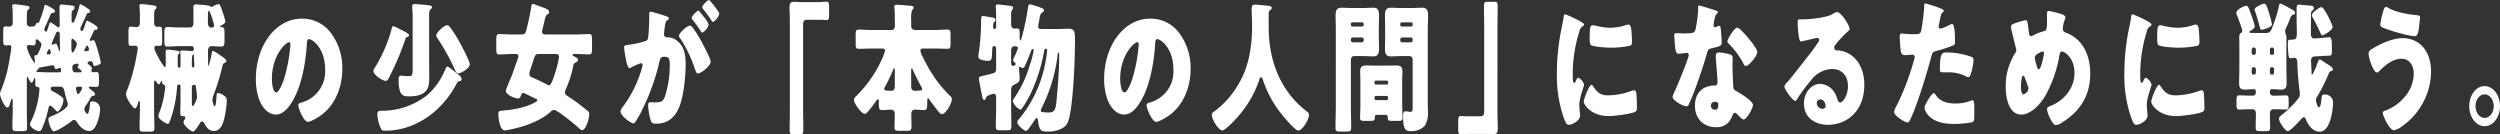 <svg xmlns="http://www.w3.org/2000/svg" width="768" height="41.268" viewBox="0 0 768 41.268"><rect x="0" y="0" width="768" height="41.268" fill="#333333" stroke="none"/><g transform="translate(-300 -3019.748)"><path d="M26.756,6.332a13.573,13.573,0,0,1,2.916,1.726.646.646,0,0,1,.3.517c0,.345-.166.56-.431.56h-.1c-.4,0-.53.172-.663.514-.2.477-.928,1.985-1.093,2.286a.843.843,0,0,0-.1.388c0,.172.066.258.166.258.232,0,.6-.258.895-.258.431,0,.729.861,1.458,3.4a30.938,30.938,0,0,1,.861,3.492c0,.643-1.491,1.034-1.889,1.034-.364,0-.4-.3-.5-.732-.1-.348-.364-.732-.663-.732a6.109,6.109,0,0,0-.63.129c-.2.043-.364.086-.364.384a.8.8,0,0,0,.331.52c.166.129.994.775.994,1.077a.937.937,0,0,1-.1.471.7.7,0,0,0-.1.3.535.535,0,0,0,.431.517c.4,0,.8-.043,1.193-.043.663,0,.729.517.729,1.465v1.551c0,1.163-.066,1.551-.828,1.551-.663,0-1.292-.086-1.955-.086-.1,0-.331.043-.331.215,0,.258.994.991,1.226,1.163s.7.517.7.948-.53.474-.63.517c-.53.086-.63.345-.928.9a16.025,16.025,0,0,1-1.193,1.938,1.992,1.992,0,0,0-.527,1.292c0,.56.593,1.378.891,1.378.6,0,.762-2.541.828-3.144.033-.431.066-.689.663-.689a2.339,2.339,0,0,1,2.452,2.24,14.039,14.039,0,0,1-1.127,4.867c-.53,1.163-1.127,1.981-2.22,1.981-1.554,0-2.946-1.292-3.873-2.843a.942.942,0,0,0-.828-.517,1.013,1.013,0,0,0-.729.345c-.895.775-4.536,3.144-5.464,3.144-.7,0-1.657-2.628-1.657-3.661,0-.689.5-.818,1.06-1.034.928-.345,4.9-2.2,4.9-3.575a2.964,2.964,0,0,0-.2-.948c-.331-1.034-.6-2.024-.858-3.187-.235-1.077-.63-1.335-1.458-1.335H16.458c-.265,0-.895.043-.895.56a.866.866,0,0,0,.563.818A17.269,17.269,0,0,1,18.744,29.6c.63.474.726.6.726,1.077,0,1.637-1.289,3.618-1.852,3.618-.2,0-.364-.258-.63-.517-.331-.345-1.193-1.335-1.59-1.335-.364,0-.5.689-.563,1.034a30.919,30.919,0,0,1-1.789,5.686c-.295.732-.494,1.12-1.09,1.12-.7,0-2.75-1.077-2.75-2.111a1.855,1.855,0,0,1,.265-.775,27.363,27.363,0,0,0,2.22-6.633,28.909,28.909,0,0,0,.431-3.274c0-.646-.2-.775-.663-.775-.6,0-.63-.56-.63-1.378V24.34c0-.129-.033-.348-.166-.348s-.232.219-.265.348c-.133.388-.364,1.077-.729,1.077-.3,0-.828-1.077-.961-1.425-.066-.169-.133-.341-.265-.341-.2,0-.2.341-.2.689v9.089c0,1.938.066,3.834.066,5.729,0,1.034-.3,1.12-1.355,1.12H5.2c-.994,0-1.392-.086-1.392-1.077,0-1.9.1-3.834.1-5.772V31.1c0-.345,0-.732-.2-.732-.232,0-.364.514-.464.861-.4,1.335-.53,1.809-.991,1.809C1.521,33.041,0,29.94,0,28.863a3.005,3.005,0,0,1,.3-1.12,39.05,39.05,0,0,0,2.349-7.926c.169-.861.828-4.566.828-5.3,0-.345-.2-.646-.5-.646s-.991.086-1.289.086c-.63,0-.7-.517-.7-1.852V9.695c0-1.037.066-1.594.7-1.594.364,0,1.024.086,1.322.086a1.052,1.052,0,0,0,.895-1.166V4.006c0-.944-.133-1.763-.133-2.15,0-.477.3-.56.6-.56.431,0,2.783.3,4.072.517.265.043.63.083.63.56,0,.345-.232.431-.461.643-.335.258-.368.818-.368,1.9V7.021a1.052,1.052,0,0,0,.895,1.166c1.557,0,1.657-.258,1.789-.606.066-.169.3-.6.464-.6a1.108,1.108,0,0,0,.3.086c.265,0,.4-.477.563-.9a35.346,35.346,0,0,0,1.355-4.178c.066-.3.133-.517.331-.517a11.967,11.967,0,0,1,2.419,1.289c.3.176.53.348.53.649,0,.427-.232.517-.5.517h-.1a.72.72,0,0,0-.729.517c-.431,1.034-1.027,2.369-1.392,3.141a5.541,5.541,0,0,0-.563,1.378c0,.388.364.779.53.779.268,0,.331-.219.961-2.24.166-.517.2-.646.4-.646a13.176,13.176,0,0,1,1.988,1.289.748.748,0,0,0,.5.258c.3,0,.364-.431.364-.729,0-1.508-.066-3.018-.066-4.48v-.9c0-.689.2-.908.729-.908.066,0,2.681.258,2.946.3.7.083.928.172.928.689,0,.431-.232.6-.53.818-.265.172-.364.384-.364,1.2V6.421c0,.129.033.3.1.341a2.154,2.154,0,0,0,.431.219c.066,0,.133-.089.232-.3a30.834,30.834,0,0,0,1.624-4.824c.1-.431.133-.56.328-.56a12.88,12.88,0,0,1,2.452,1.461c.331.219.5.388.5.736,0,.431-.3.471-.53.471h-.066c-.3,0-.331.219-.53.649C26.093,5.6,25.3,7.369,24.837,8.27a1.072,1.072,0,0,0-.136.56c0,.348.136.689.431.689.4,0,.533-.514,1.193-2.452.133-.345.2-.736.431-.736M10.762,19.085c0-.172-.2-1.335-.2-1.726,0-.427.3-.384.464-.384a.718.718,0,0,0,.6-.434,12.5,12.5,0,0,0,1.127-2.8c0-.779-1.292-1.68-1.491-1.68s-.3.258-.3.517v.129c0,.689-.066,1.249-.663,1.249-.364,0-1.06-.129-1.458-.129a.655.655,0,0,0-.6.643,12.827,12.827,0,0,0,2.386,4.871c.1,0,.133-.129.133-.258m7.253,3.144c.364,0,.759,0,.759-.646,0-.3-.066-.732-.361-.732a.927.927,0,0,0-.331.086,3.16,3.16,0,0,1-.895.258c-.3,0-.364-.258-.431-.56-.1-.388-.232-.6-.563-.6-.066,0-3.608.643-3.873.689-.3.043-.331.083-.5.431-.133.258-.133.258-.331.3a.377.377,0,0,0-.265.345c0,.345.3.345.464.345,1.127,0,2.22.086,3.343.086Zm-2.386-5.987a4.955,4.955,0,0,0-.2-.818c-.033-.172-.133-.345-.265-.345-.232,0-.431.517-.663.948a.972.972,0,0,0-.133.345c0,.215.133.345.265.345.63,0,.994-.046.994-.474m.2-2.757c0,.169.1.215.2.215s.232-.046.3-.046a3.386,3.386,0,0,1,.8-.255c.431,0,.828,1.508.928,1.981.033.129.1.3.232.3s.133-.215.133-.345c0-1.3-.033-3.575-.066-4.954,0-.3-.166-.646-.431-.646a.684.684,0,0,0-.729.47c-.166.388-1.358,3.191-1.358,3.277m6.093.732c0,.815.033,1.938.364,1.938.4,0,1.325-2.154,1.325-2.584,0-.818-1.259-1.68-1.325-1.68-.364,0-.364.56-.364.9Zm2.618,8.012c.331,0,.527-.043.527-.3s-.162-.341-.891-.9c-.133-.086-.3-.172-.3-.348,0-.341.265-.6.265-.858,0-.215-.133-.258-.3-.258-.5,0-1.624.129-1.624,1.034,0,1.292.265,1.637,1.06,1.637Zm-.53,4.394c-.3,0-.663.086-.663.56,0,.172.232,1.723.663,1.723.331,0,1.19-1.508,1.19-1.809,0-.431-.361-.474-.593-.474Zm2.25-10.855c.033,0,.4-.046.63-.086a.5.5,0,0,0,.431-.52,3.018,3.018,0,0,0-.2-.729c-.066-.172-.166-.431-.364-.431-.166,0-.262.258-.5.689a3.669,3.669,0,0,0-.364.689c0,.3.169.388.364.388M54.6,17.147v3.015c0,.431.2.643.431.643.431,0,.431-.427.431-.772V18.31a20.24,20.24,0,0,0-.066-2.068v-.3c0-.431.232-.431.5-.431.858,0,2.614.172,3.144.172.3,0,.5-.215.5-.649,0-.471-.265-.858-.63-.858H55.161c-1.259,0-2.485.129-3.711.129-.891,0-.958-.52-.958-1.9v-2.28c0-1.249.066-1.809.924-1.809,1.259,0,2.485.129,3.744.129H58.5c.464,0,.928-.431.928-1.335V3.062c0-.215-.033-.434-.033-.646,0-.779.265-1.077.861-1.077.166,0,.364.04.53.04,1.027.129,2.353.176,3.313.348.427.086.494.129.659.341.033.089.133.089.2.089a.621.621,0,0,0,.331-.129,5.2,5.2,0,0,1,1.822-.779c.364,0,.563.3,1.355,2.674a18.364,18.364,0,0,1,.762,2.667c0,.606-.991,1.12-1.355,1.3-.1.043-.232.129-.232.255,0,.176.1.176.331.176.861,0,.991.514.991,1.766v2.541c0,1.206-.162,1.68-.958,1.68-1.06,0-2.121-.129-3.148-.129-.563,0-.958.646-.958,1.335,0,1.465.03,2.929.03,4.347v.089c0,.086.036.345.133.345a24.353,24.353,0,0,0,.994-4.006c.033-.258.1-.646.4-.646a9.979,9.979,0,0,1,2.121,1.292c.563.388,1.952,1.206,1.952,1.806,0,.348-.3.477-.5.56-.5.219-.563.434-.692,1.037a70.553,70.553,0,0,1-2.75,8.916,4.1,4.1,0,0,0-.331,1.465c0,.388.364,1.938.663,1.938.464,0,.563-2.671.6-3.148s.066-.944.5-.944a4.129,4.129,0,0,1,1.889.861,1.665,1.665,0,0,1,.759,1.594,29.992,29.992,0,0,1-.792,5.47c-.5,2.024-1.325,3.747-3.148,3.747-1.392,0-2.22-.861-2.946-2.326-.169-.345-.331-.6-.7-.6s-.6.388-.8.732c-.331.56-1.458,2.372-1.988,2.372-.7,0-2.916-1.942-2.916-2.846a1.436,1.436,0,0,1,.335-.818,1,1,0,0,0,.2-.56c0-.517-.464-.517-.762-.517-.5,0-.762-.129-.762-.861,0-1.335.066-2.671.066-4.049V26.537c0-.3-.166-.56-.4-.56H54.83c-.331,0-.431.388-.431.732a37.823,37.823,0,0,1-2.054,10.079c-.364.991-.5,1.249-.792,1.249-.5,0-2.916-1.421-2.916-2.412a5.223,5.223,0,0,1,.431-1.335,28.808,28.808,0,0,0,1.69-7.667.549.549,0,0,0-.431-.6c-.364-.129-.5-.388-.53-.861-.033-.086-.033-.3-.2-.3-.1,0-.166.129-.2.258-.166.384-.3.775-.6.775-.331,0-.5-.3-.7-.646-.1-.172-.265-.474-.464-.474-.265,0-.3.388-.3.689v7.926c0,1.981.1,3.963.1,5.944,0,1.034-.331,1.12-1.524,1.12H44.3c-1.093,0-1.425-.086-1.425-1.12,0-1.981.1-3.963.1-5.944v-1.68c0-.474-.033-.646-.232-.646s-.3.388-.331.56c-.133.474-.464,1.68-.928,1.68-.63,0-2.78-3.144-2.78-4.394a4.406,4.406,0,0,1,.427-1.421A56.13,56.13,0,0,0,42.014,16.8c.066-.345.3-1.68.3-1.938,0-.689-.431-.822-.895-.822-.4,0-.8.046-1.226.046-.659,0-.726-.388-.726-1.683V9.738c0-1.08.066-1.551.726-1.551.563,0,1.226.129,1.855.129.563,0,.928-.56.928-1.335V4.741c0-.736-.033-1.809-.1-2.584,0-.129-.033-.262-.033-.391,0-.471.3-.517.6-.517.53,0,3.31.348,4.006.477.53.086.63.3.63.56,0,.3-.2.431-.4.646-.3.3-.331,1.03-.331,2.111V6.981c0,.689.364,1.249.895,1.249.232,0,.563-.043.8-.043.7,0,.762.471.762,1.68v2.5c0,1.335-.066,1.723-.729,1.723-.331,0-.63-.046-.961-.046-.4,0-.7.219-.7.779,0,.689,1.358,3.058,1.723,3.7.033.083.133.212.232.388.4.6,1.06,1.68,1.259,1.68.262,0,.3-.517.3-1.425,0-.772-.036-1.849-.036-3.141,0-.646.1-.775.563-.775A24.455,24.455,0,0,1,54.5,15.6c.6.126.663.215.663.474a.942.942,0,0,1-.364.6.742.742,0,0,0-.2.477m4.337,3.058c0,.258.166.517.4.517a.434.434,0,0,0,.364-.474c0-.043-.1-2.412-.1-2.714-.033-.6,0-.818-.2-.818-.431,0-.464,1.594-.464,2.452Zm0,11.458c0,.6.033.9.265.9.2,0,.331-.3.53-.646a4.557,4.557,0,0,0,.8-2.283c0-.431-.232-2.154-.331-2.757,0-.215-.033-.822-.5-.822-.4,0-.762.133-.762.689ZM63.869,7.15c0,.951.563,1.339,1.093,1.339.5,0,.828-.258.828-.649,0-.471-1.292-4.523-1.557-4.523-.328,0-.364.818-.364,1.6Zm37.776,2.975a17.739,17.739,0,0,1,3.509,11.07c0,6.073-2.548,11.415-6.657,14.3-.828.6-3.012,1.938-3.94,1.938-1.16,0-2.916-3.963-2.916-5.169,0-.388.3-.56,1.259-.861a9.848,9.848,0,0,0,6.988-9.95c0-6.763-3.973-9.433-4.967-9.433-.563,0-.63.775-.663,1.551-.364,5.987-1.69,13.31-4.738,18.048-1.223,1.938-2.813,3.575-4.8,3.575-2.22,0-4.042-1.981-5.036-4.437A18.324,18.324,0,0,1,78.6,24.3C78.6,13.959,84.723,5.732,92.7,5.732a10.859,10.859,0,0,1,8.943,4.394M83.53,24.211c0,1.034.2,4.178,1.358,4.178.792,0,1.918-2.843,2.25-3.747a48.863,48.863,0,0,0,2.087-11.027c0-.345-.133-.649-.431-.649-.961,0-5.265,3.966-5.265,11.246M124.882,10.04c.5.3.762.474.762.775,0,.431-.464.517-.7.6-.265.043-.464.732-.563,1.034a84.627,84.627,0,0,1-4.8,11.242c-.265.517-.563,1.163-1.093,1.163-.895,0-3.777-1.809-3.777-3.1a1.554,1.554,0,0,1,.335-.775,45.206,45.206,0,0,0,5.166-11.716c.2-.865.265-1.206.63-1.206a2.716,2.716,0,0,1,.828.3c1.388.689,2.714,1.378,3.211,1.68m15.894,12.836c.4.3,1.027.818,1.027,1.465a.6.6,0,0,1-.63.6c-.431,0-.53.086-.924.818-4.838,9.132-13.316,14.387-21.792,14.387-1.027,0-1.193,0-1.69-1.249a12.174,12.174,0,0,1-.861-3.791c0-.9.4-1.077,1.557-1.077a22.406,22.406,0,0,0,13.91-4.91,21.141,21.141,0,0,0,5.232-7.366c.232-.52.53-1.292.828-1.292a2.127,2.127,0,0,1,.825.474c.828.6,2.154,1.637,2.518,1.938M131.833,19.3c0,1.425.036,2.846.036,4.268,0,1.637-.066,3.446-1.16,4.523-1.292,1.335-3.479,1.508-5.1,1.508-1.226,0-2.187-.129-2.717-1.551a10.3,10.3,0,0,1-.431-3.4c0-.9.033-1.421.861-1.421a17.554,17.554,0,0,0,1.889.172c1.358,0,1.557-.043,1.557-2.326V5.043c0-1.249-.133-2.286-.133-3.015,0-.649.364-.779.762-.779.5,0,3.476.258,4.105.348.663.086,1.193.129,1.193.6,0,.3-.235.477-.431.689-.364.388-.434.779-.434,1.855Zm5.5-11.541c.5,0,.729.345,1.057.772a42.631,42.631,0,0,1,2.783,4.4c.563.987,3.148,5.9,3.148,6.806,0,1.249-2.684,2.8-3.545,2.8-.63,0-.861-.775-1.193-1.508a70.805,70.805,0,0,0-5.033-9.049,2.378,2.378,0,0,1-.53-1.117c0-.861,2.419-3.1,3.313-3.1m20,8.83c-1.325,0-2.684.129-4.009.129-.759,0-.858-.431-.858-1.723V12.276c0-1.332.066-1.809.895-1.809,1.325,0,2.647.129,3.973.129h2.879c1.226,0,1.292-.6,1.657-2.068.5-1.978.994-4.264,1.325-6.332.066-.471.133-.991.53-.991a10.091,10.091,0,0,1,1.723.606c2.117.772,3.244,1.034,3.244,1.938,0,.384-.265.56-.563.732-.464.258-.63.948-.928,2.24-.133.557-.265,1.206-.5,2.024a3.183,3.183,0,0,0-.166.991c0,.858.7.858,1.16.858H177c1.322,0,2.614-.129,3.94-.129.861,0,.928.477.928,1.809v2.5c0,1.465-.066,1.938-.895,1.938-1.325,0-2.651-.129-3.973-.129h-.464c-.265,0-.63,0-.63.3,0,.212.265.341.431.431.4.172,1.226.517,1.226,1.12,0,.388-.434.6-.663.729-.663.348-.7.52-.861,1.378a30.585,30.585,0,0,1-2.054,6.464,3.469,3.469,0,0,0-.431,1.378c0,.732.729,1.077,1.127,1.335a57.23,57.23,0,0,1,5.629,4.178c.5.388.7.517.7,1.077,0,1.637-1.06,5-2.22,5-.331,0-.762-.431-1.027-.689-1.193-1.077-6.491-5.513-7.581-5.513a1.372,1.372,0,0,0-.861.388c-3.178,3.015-8.413,4.781-12.286,5.56a18.7,18.7,0,0,1-1.955.341c-1.521,0-1.985-3.618-1.985-5.126,0-.9.56-.9,1.62-.991,2.783-.215,6.855-.948,9.407-2.369.7-.388.924-.431.924-.775,0-.3-.2-.345-.924-.689-.928-.431-1.889-.9-2.85-1.378a1.141,1.141,0,0,0-.53-.172c-.364,0-.5.255-.63.646-.3.775-.527,1.034-.891,1.034-1.193,0-3.844-1.163-3.844-2.369a32.115,32.115,0,0,1,1.491-3.751c.762-1.892,1.557-4.3,2.286-6.332a1.184,1.184,0,0,0,.1-.471c0-.732-.659-.732-.924-.732Zm8.144,0c-1.024,0-1.127.388-1.72,2.24-.232.732-.53,1.68-.961,2.929a2.675,2.675,0,0,0-.166.9,1.147,1.147,0,0,0,.828,1.12c1.127.431,3.512,1.637,4.635,2.2a.939.939,0,0,0,.563.215c.563,0,1.06-1.335,1.657-3.1a33.629,33.629,0,0,0,1.421-5.6c0-.9-.693-.9-1.189-.9ZM199.443,4.394c0-.431.066-.818.464-.818.331,0,4.072,1.166,4.7,1.378.265.089.861.258.861.689,0,.3-.232.431-.53.606-.53.341-.663,1.508-.8,2.71l-.066.606c-.033.258-.1.732-.1.861,0,.991.7,1.034,1.127,1.034a4.765,4.765,0,0,1,2.747.944c2.352,1.769,2.783,4.311,2.783,7.369,0,3.791-.63,10.079-2.087,13.4-1.521,3.446-3.973,4.824-6.988,4.824-.958,0-1.421-.172-1.72-1.206a21.589,21.589,0,0,1-.729-4.35c0-.56.133-1.034.63-1.034.464,0,.928.043,1.392.043,1.952,0,2.482-.172,3.144-1.809a31.533,31.533,0,0,0,1.491-9.562c0-1.981-.232-2.628-1.524-2.628-1.093,0-1.392.172-1.69,1.594a66.069,66.069,0,0,1-5.1,14.344,29.109,29.109,0,0,1-2.349,4.178.659.659,0,0,1-.563.3c-.762,0-3.91-2.283-3.91-3.661,0-.431.3-.861.828-1.551A36.188,36.188,0,0,0,197.223,20.8a2.861,2.861,0,0,0,.166-.729c0-.431-.2-.649-.53-.649a18.212,18.212,0,0,0-2.813,1.209,1.369,1.369,0,0,1-.663.3c-.53,0-.928-1.68-1.226-3.36a29.8,29.8,0,0,1-.431-2.975c0-.56.232-.689,1.226-.818a28.1,28.1,0,0,0,5.066-1.074c.861-.215,1.06-.56,1.16-1.723.166-1.769.265-4.135.265-5.944Zm13.479,4.264a32.339,32.339,0,0,1,2.68,4.307c.5.908,2.717,5.129,2.717,5.948,0,1.421-3.015,3.661-3.94,3.661-.368,0-.533-.388-.828-1.163a39.452,39.452,0,0,0-4.606-9.649,1.479,1.479,0,0,1-.361-.775c0-.9,2.548-3.1,3.31-3.1.431,0,.729.384,1.027.772m3.244-3.529a7.531,7.531,0,0,1,1.524,2.452,3.993,3.993,0,0,1-1.955,2.459c-.133,0-.331-.262-.5-.52-.729-1.16-1.554-2.28-2.382-3.356a1.08,1.08,0,0,1-.364-.649c0-.6,1.653-2.24,2.051-2.24.232,0,1.027,1.08,1.624,1.855m2.419-4.35c.464.56,2.382,2.886,2.382,3.486a4.209,4.209,0,0,1-1.952,2.5c-.2,0-.4-.341-.5-.56-.729-1.16-1.59-2.24-2.419-3.317a1.3,1.3,0,0,1-.364-.689c0-.6,1.69-2.2,2.054-2.2.232,0,.7.649.8.779m32.9-.129c.928,0,1.69-.133,2.352-.133.8,0,.861.431.861,1.809V4.354c0,1.378-.066,1.809-.861,1.809-.5,0-.994-.089-1.458-.089h-4.536c-1.093,0-1.127.736-1.127,1.942V33.17c0,2.2.066,4.35.066,6.551,0,1.378-.133,1.5-1.226,1.5H243.64c-.865,0-1.06-.126-1.06-1.378,0-2.24.066-4.437.066-6.676V6.809c0-1.551-.1-3.058-.1-4.612,0-1.418.53-1.637,1.488-1.637.7,0,1.358.089,2.021.089Zm16.249,14.258c-1.325,0-2.651.086-3.976.086-.828,0-.895-.474-.895-1.809V10.815c0-1.249.066-1.726.861-1.726,1.358,0,2.684.129,4.009.129h6.126c.928,0,1.06-.643,1.06-1.938,0-.517-.036-1.16-.036-1.9a27.6,27.6,0,0,0-.1-2.84,1.9,1.9,0,0,1-.036-.431c0-.56.331-.646.7-.646.6,0,3.81.258,4.536.345.3.043.666.083.666.56,0,.3-.169.431-.4.732a5.516,5.516,0,0,0-.328,2.584v2.24a1.173,1.173,0,0,0,1.256,1.289h5.964c1.322,0,2.647-.129,4.006-.129.8,0,.861.477.861,1.726v2.369c0,1.335-.066,1.809-.895,1.809-1.325,0-2.651-.086-3.973-.086h-3.479c-.5,0-.895,0-.895.689,0,.815,1.524,3.532,1.955,4.307a39.153,39.153,0,0,0,7.087,9.519c.331.3.593.517.593.991,0,1.551-1.952,4.652-3.045,4.652-.464,0-.961-.689-1.292-1.077-.895-1.12-1.819-2.326-2.581-3.446-.133-.215-.232-.3-.331-.3-.265,0-.3.345-.3.775,0,2.24,0,2.8-1.027,2.8-.961,0-1.922-.129-2.883-.129-.563,0-.991.517-.991,1.292,0,1.335.066,2.671.066,4.006,0,1.077-.365,1.206-1.491,1.206h-1.922c-1.554,0-1.819-.043-1.819-1.249,0-.215,0-.431.03-.775.036-.431.036-.948.036-1.594s.03-1.378.03-1.637a1.176,1.176,0,0,0-1.09-1.249c-.895,0-1.822.129-2.75.129-1.06,0-1.06-.474-1.06-2.757,0-.215-.033-.56-.265-.56s-.431.3-.527.474a36.714,36.714,0,0,1-2.518,3.274c-.232.3-.7.732-1.027.732-.961,0-3.31-3.187-3.31-4.264A1.7,1.7,0,0,1,263,29.552a38.119,38.119,0,0,0,7.651-10.769,3.486,3.486,0,0,0,.166-.388,13.522,13.522,0,0,0,1.06-2.8c0-.646-.464-.689-.862-.689Zm7.15,6.763c0-.388,0-.732-.232-.732-.1,0-.162.215-.53,1.077-.659,1.594-1.455,3.144-2.25,4.652a1.3,1.3,0,0,0-.232.646c0,.517.4.56,2.353.56.659,0,.891-.732.891-1.465Zm5.036,4.867c0,.991.53,1.335.891,1.335,2.154,0,2.485-.043,2.485-.6a1.151,1.151,0,0,0-.232-.56c-.729-1.249-2.15-4.135-2.714-5.427-.1-.215-.133-.215-.235-.215-.2,0-.2.258-.2.56Zm30.7,6.289c0,1.981.066,4.006.066,6.03,0,1.077-.3,1.163-1.425,1.163H307.24c-.991,0-1.322-.086-1.322-1.12,0-2.024.1-4.049.1-6.073V30.241c0-.6-.066-1.465-.7-1.465a7.084,7.084,0,0,0-1.955.689.855.855,0,0,0-.464.646c-.1.258-.265.56-.53.56-.5,0-.593-.775-.759-1.637-.3-1.465-.895-4.523-.895-4.914,0-.557.331-.643,1.753-.944.331-.086.729-.172,1.193-.3a11.53,11.53,0,0,0,1.789-.517c.5-.3.563-.689.563-1.465v-6.03a.639.639,0,0,0-.53-.689h-.166c-.53,0-.464.427-.6,3.055-.066,1.08-.265,1.468-1.325,1.468a6.657,6.657,0,0,1-1.786-.3c-.434-.129-1.06-.3-1.06-1.077,0-.258.129-1.034.2-1.508a70.656,70.656,0,0,0,.63-8.313c0-2.24.036-2.584.6-2.584.427,0,2.25.388,2.879.471.331.046.961.176.961.736a.924.924,0,0,1-.331.6c-.265.258-.4.3-.4,1.637,0,.345.166.517.4.517h.133a.438.438,0,0,0,.4-.477V5.991c0-1.249,0-2.674-.1-3.575a2.557,2.557,0,0,1-.033-.431.55.55,0,0,1,.63-.606c.364,0,3.078.3,3.542.388.828.129,1.16.219,1.16.649,0,.258-.066.3-.331.646a3.711,3.711,0,0,0-.265,1.809V7.452c0,.994.563,1.339.928,1.339.3,0,.6-.043.928-.043.663,0,.762.471.762,1.249v1.077c0,.772.033,1.378.229,1.378.431,0,1.955-7.452,2.187-9.135.265-1.763.331-1.978.8-1.978a25.238,25.238,0,0,1,3.744,1.206.642.642,0,0,1,.461.646c0,.384-.3.56-.563.732-.5.341-.593.818-.762,1.849-.066.391-.162.908-.262,1.378a4.847,4.847,0,0,0-.133.865c0,.732.3.9,1.09.9h4.771c1.193,0,2.415-.089,3.608-.089,1.822,0,1.822,1.339,1.822,3.622,0,7.021-.563,17.7-1.557,22.786-.431,2.154-.828,3.36-2.449,4.221a9.373,9.373,0,0,1-4.672.951c-1.657,0-2.286-.219-2.681-3.363-.036-.3-.1-.775-.4-.775-.232,0-.4.258-.53.474q-.994,1.551-2.087,2.975c-.2.255-.4.47-.663.47-.663,0-2.681-1.809-2.681-2.628a1.568,1.568,0,0,1,.527-.948,38.492,38.492,0,0,0,7.75-15.679,44.934,44.934,0,0,0,.895-5.3c0-.388-.1-.689-.431-.689-.364,0-.464.56-.53.948a52.27,52.27,0,0,1-4.2,13.095c-.364.732-2.515,4.7-3.048,4.7a4.339,4.339,0,0,1-2.349-2.628,2.445,2.445,0,0,1,.53-1.034A35.818,35.818,0,0,0,316.382,19.9a28.427,28.427,0,0,0,1.16-4.307c0-.258-.1-.563-.331-.563s-.431.434-.5.689c-.4,1.08-.8,2.157-1.259,3.191-.56,1.335-.8,1.981-1.256,1.981a1.3,1.3,0,0,1-.666-.258.643.643,0,0,0-.295-.089c-.2,0-.2.176-.2.434,0,.129.066,1.12.1,1.292.033.56.1,1.12.1,1.68,0,1.163-.3,1.378-1.69,2.068-.729.345-.928.818-.928,1.809Zm0-13.784c0,.474,0,1.206.53,1.206a1.733,1.733,0,0,0,.6-.215.4.4,0,0,0,.265-.388.443.443,0,0,0-.2-.348c-.2-.169-.563-.514-.563-.858a3.6,3.6,0,0,1,.331-.948,13.748,13.748,0,0,0,1.127-2.76c0-.471-.563-.514-1.127-.514-.5,0-.961.384-.961,1.378Zm14.307-2.326a49.887,49.887,0,0,1-4.771,16.153,2.989,2.989,0,0,0-.427,1.077c0,.388,0,.6,2.681.6,1.789,0,1.955-1.594,2.154-3.575.4-4.35.828-9.433.828-13.744v-.514c0-.176,0-.56-.2-.56s-.229.255-.262.56m37.309-6.59a17.739,17.739,0,0,1,3.509,11.07c0,6.073-2.548,11.415-6.657,14.3-.828.6-3.012,1.938-3.94,1.938-1.16,0-2.912-3.963-2.912-5.169,0-.388.295-.56,1.256-.861a9.848,9.848,0,0,0,6.988-9.95c0-6.763-3.973-9.433-4.967-9.433-.563,0-.63.775-.663,1.551-.364,5.987-1.69,13.31-4.735,18.048-1.226,1.938-2.816,3.575-4.8,3.575-2.22,0-4.042-1.981-5.036-4.437a18.4,18.4,0,0,1-1.09-6.461c0-10.338,6.126-18.565,14.105-18.565a10.859,10.859,0,0,1,8.943,4.394M344.122,24.211c0,1.034.2,4.178,1.355,4.178.8,0,1.922-2.843,2.253-3.747a48.866,48.866,0,0,0,2.087-11.027c0-.345-.133-.649-.431-.649-.961,0-5.265,3.966-5.265,11.246M389.74,3.963V8.317c0,11.587,4.47,20.417,11.789,25.974a1.134,1.134,0,0,1,.6.9c0,1.68-2.121,4.91-3.28,4.91-1.093,0-5.066-4.867-5.928-6.03a34.492,34.492,0,0,1-5-9.649c-.1-.3-.265-.689-.563-.689-.265,0-.4.384-.461.689a33.249,33.249,0,0,1-6.759,11.587c-.792.9-3.741,4.049-4.635,4.049-1.16,0-3.244-3.36-3.244-4.781,0-.474.331-.732.7-.991a27.783,27.783,0,0,0,7.945-9.218c2.816-5,3.744-11.07,3.744-17.187,0-1.723-.133-3.661-.133-5.129,0-.944.265-1.332,1.024-1.332.6,0,2.783.212,3.446.3,1.027.129,1.69.086,1.69.729,0,.391-.331.56-.563.689a1.213,1.213,0,0,0-.364.818M415.923,17.23c-.53,0-.928.52-.928,1.209V32.524c0,2.24.1,4.437.1,6.633,0,1.163-.364,1.252-1.524,1.252h-1.889c-1.09,0-1.421-.089-1.421-1.252,0-2.2.1-4.394.1-6.633V9.347c0-1.547-.066-3.055-.066-4.606,0-1.68.464-2.369,1.753-2.369,1.06,0,2.121.083,3.214.083h3.409c1.06,0,2.121-.083,3.148-.083,1.057,0,1.819.3,1.819,2.369,0,1.551-.066,3.058-.066,4.606v1.511c0,1.335.066,2.714.066,4.092,0,1.68-.5,2.369-1.753,2.369-1.093,0-2.154-.089-3.214-.089Zm3.012-9.818c0-.345-.2-.56-.427-.56h-3.081c-.232,0-.431.215-.431.56v.215a.47.47,0,0,0,.431.514h3.081a.47.47,0,0,0,.427-.514Zm0,4.781c0-.431-.265-.689-.53-.689h-2.879a.642.642,0,0,0-.53.689v.129a.642.642,0,0,0,.53.689H418.4a.642.642,0,0,0,.53-.689Zm-1.027,12.617c0-.987-.066-1.978-.066-2.969,0-1.637,1.027-1.726,2.021-1.726.961,0,1.955.046,2.916.046h3.111c.961,0,1.955-.046,2.913-.046.994,0,2.021.089,2.021,1.683,0,.991-.066,1.981-.066,3.012V32.18c0,1.335.1,3.231.1,4.006,0,.861-.364.948-1.322.948h-1.889c-1.093,0-1.325-.086-1.325-1.077,0-.388-.166-.775-.663-.775h-2.717a.572.572,0,0,0-.593.646v.215c0,.9-.364.991-1.425.991H419.2c-.994,0-1.388-.086-1.388-.948s.1-2.628.1-4.006Zm4.34.689c0,.3.166.477.364.477h3.41a.436.436,0,0,0,.4-.477v-.255a.434.434,0,0,0-.4-.474h-3.41a.434.434,0,0,0-.364.474Zm0,4.7a.517.517,0,0,0,.431.563h3.31a.519.519,0,0,0,.431-.563v-.169a.518.518,0,0,0-.431-.56h-3.31c-.265,0-.431.258-.431.56Zm11.723-11.756c0-.732-.4-1.209-.928-1.209h-2.651c-1.027,0-2.084.089-3.144.089-1.027,0-1.789-.3-1.789-2.369,0-1.378.066-2.757.066-4.092V9.347c0-1.508-.066-3.055-.066-4.606,0-1.68.464-2.369,1.756-2.369,1.06,0,2.121.083,3.178.083h3.347c1.06,0,2.117-.083,3.144-.083,1.06,0,1.822.3,1.822,2.369,0,1.551-.1,3.058-.1,4.606v21.8c0,1.163.066,2.283.066,3.446a6.922,6.922,0,0,1-1.06,4.135,5.552,5.552,0,0,1-4.105,1.551c-1.624,0-2.485-.215-2.485-4.7,0-.732.066-1.378.762-1.378.464,0,1.093.172,1.557.172.563,0,.63-.6.63-1.335Zm0-11.027c0-.345-.166-.56-.4-.56h-2.982c-.232,0-.427.215-.427.56v.215a.468.468,0,0,0,.427.514h2.982c.232,0,.4-.212.4-.514Zm0,4.781c0-.431-.232-.689-.53-.689h-2.75c-.3,0-.527.3-.527.689v.129c0,.388.229.689.527.689h2.75c.3,0,.53-.3.53-.689Zm17.206,28.946c-.928,0-1.69.129-2.353.129-.792,0-.858-.431-.858-1.809V37.435c0-1.378.066-1.809.858-1.809.5,0,.994.086,1.458.086h4.536c1.093,0,1.127-.732,1.127-1.938V8.618c0-2.2-.066-4.354-.066-6.551,0-1.378.133-1.508,1.226-1.508h1.922c.858,0,1.057.129,1.057,1.378,0,2.243-.066,4.44-.066,6.68V34.979c0,1.551.1,3.058.1,4.609,0,1.421-.533,1.637-1.491,1.637-.7,0-1.359-.086-2.021-.086Zm28.694-33.21c.166-.818.331-1.637.431-2.326.1-.818.133-1.209.563-1.209a36.652,36.652,0,0,1,4.9,2.329c.663.388.861.646.861.858a.4.4,0,0,1-.232.348,2.477,2.477,0,0,0-1.226,1.766,43.723,43.723,0,0,0-2.021,12.23c0,2.372,0,3.535.431,3.535.232,0,.4-.345.563-.689.2-.431.4-.9.762-.9a3.573,3.573,0,0,1,1.723,2.111c0,.6-1.458,3.92-1.458,6.246,0,.3.066,1.378.132,2.024.033.258.1.991.1,1.249,0,1.594-2.452,2.843-3.476,2.843-.63,0-.928-.56-1.524-2.111A39.212,39.212,0,0,1,478.281,22.4a67.822,67.822,0,0,1,1.59-14.473m9.47,18.479c1.392,2.154,2.485,2.886,4.635,2.886a21.153,21.153,0,0,0,7.253-1.378,2.636,2.636,0,0,1,.8-.172c.431,0,.629.56.663.948.133,1.163.166,3.618.166,4.48,0,.56-.033.861-.464,1.12-1.16.732-6.69,1.378-8.177,1.378-5.335,0-7.684-3.446-7.684-4.437,0-.818,1.653-5.172,2.415-5.172.166,0,.3.219.4.348m-.066-18.651a5.018,5.018,0,0,1,1.027.172,19.022,19.022,0,0,0,4.37.6,15.929,15.929,0,0,0,4.9-.858,2.2,2.2,0,0,1,.666-.129c.626,0,.828.9.895,1.547.1,1.08.2,2.459.2,3.535,0,1.03-.1,1.335-.958,1.508a30.72,30.72,0,0,1-5.567.517c-.991,0-5.563-.215-6.193-.9a5.187,5.187,0,0,1-.262-2.068c0-3.187.129-3.92.924-3.92m37.7-4.566c.4.126.762.3.762.56,0,.212-.232.431-.629.772a10.126,10.126,0,0,0-.6,2.415,2.506,2.506,0,0,0-.066.341c0,.133-.033.3-.033.477,0,.258.166.6.4.6a2.847,2.847,0,0,0,.729-.258,1.418,1.418,0,0,1,.563-.172c.3,0,.4.212.464.646.1.689.331,3.446.331,4.48,0,.987-.464,1.163-3.048,1.766-1.16.258-1.19.56-1.59,1.938-.56,1.978-1.19,3.916-1.852,5.855-.861,2.545-1.756,5.129-2.78,7.581-.268.606-.6,1.3-.8,1.812-.162.431-.3.646-.726.646-1.127,0-4.307-1.809-4.307-2.929a8.473,8.473,0,0,1,.7-1.723c.663-1.465,4.271-10.036,4.271-11.113a.591.591,0,0,0-.56-.646,10.392,10.392,0,0,0-1.094.129c-.365.04-1.06.129-1.458.129-.7,0-.994-.388-1.226-4.049-.033-.345-.1-1.12-.1-1.508,0-.606.265-.775.663-.775.563,0,1.359.086,2.087.086,3.012,0,3.443-.086,3.774-1.206a36.783,36.783,0,0,0,.828-6.676c0-.345,0-.689.232-.689.431,0,4.4,1.292,5.066,1.508m4.44,13.525a1.1,1.1,0,0,1,.858,1.249c0,.431-.066,1.2-.066,1.981,0,2.154.133,4.264.232,6.375.033,1.034.2,1.292.961,1.68.928.474,5.1,3.015,5.1,4.221,0,.948-1.852,4.48-2.912,4.48-.265,0-.729-.388-1.458-1.12-.2-.215-.4-.431-.63-.646a.665.665,0,0,0-.53-.258c-.53,0-.663.517-.729.732a7.87,7.87,0,0,1-1.127,2.024,4.922,4.922,0,0,1-4.006,1.637c-3.144,0-6.425-1.981-6.425-6.633,0-4.311,2.916-6.16,5.861-6.16h.265c.53,0,.8-.431.8-1.034,0-.732-.3-4.569-.4-5.858-.066-.649-.133-1.378-.133-2.028,0-.9.265-1.246.994-1.246a15.235,15.235,0,0,1,3.347.6m-5.832,15.722a1.236,1.236,0,0,0,1.226,1.292c.762,0,1.027-.517,1.027-1.421,0-.56-.033-1.034-.994-1.034a1.152,1.152,0,0,0-1.259,1.163m11.391-20.851c.762.908,2.849,3.492,2.849,4.394,0,1.339-2.681,4.311-3.509,4.311-.4,0-.7-.646-.928-1.123a25.645,25.645,0,0,0-4.142-5.553c-.265-.262-.593-.56-.593-.9,0-.689,2.117-4.221,3.045-4.221.63,0,2.75,2.455,3.277,3.1m31.229-2.71a.838.838,0,0,1-.364.6,30.972,30.972,0,0,0-4.072,4.35,1.264,1.264,0,0,0-.3.772.848.848,0,0,0,.759.908c.1,0,.235-.043.368-.043a8.667,8.667,0,0,1,2.316.514c3.578,1.425,5.8,5.172,5.8,10.04,0,8.227-5.464,12.319-11.226,12.319-3.115,0-7.319-1.637-7.319-6.59,0-3.446,2.419-5.987,4.967-5.987a5.446,5.446,0,0,1,4.473,2.757,8.409,8.409,0,0,1,.895,2.154c.133.431.427.818.792.818.8,0,2.386-2.154,2.386-5,0-3.661-2.283-5.3-4.834-5.3a8.439,8.439,0,0,0-6.391,3.317,53.27,53.27,0,0,0-4.072,5.427c-.464.775-.729,1.077-.862,1.077-.762,0-3.347-3.532-3.347-4.35,0-.517.331-.9,1.027-1.594.828-.861,6.325-7.972,7.485-9.433.63-.818,1.127-1.6,1.686-2.415a1.535,1.535,0,0,0,.467-.987c0-.52-.53-.6-.663-.6-.1,0-3.711.861-4.573,1.03a1.168,1.168,0,0,1-.4.046c-.759,0-.958-4.871-.958-5.689V6.59c0-.643.1-.643,1.06-.643h.762c2.15-.046,6.885-.517,8.774-1.554a4.507,4.507,0,0,1,1.425-.689c1.421,0,3.94,4.225,3.94,5.172m-9.039,21.666a1.068,1.068,0,0,0-1.06,1.163,1.839,1.839,0,0,0,1.885,1.723.886.886,0,0,0,.828-.948c0-.6-.5-1.938-1.653-1.938M595.512,2.326c.63.219,1.624.606,1.624,1.037,0,.212-.2.341-.331.431-.464.3-.6.991-.895,2.409-.066.388-.166.865-.3,1.425-.033.172-.066.341-.066.388,0,.514.265.775.63.775a11.86,11.86,0,0,0,2.684-1.12,2.34,2.34,0,0,1,.828-.3c.891,0,.891,4.264.891,5.557,0,.6-.129.858-.659,1.077a42.658,42.658,0,0,1-4.738,1.551c-1.421.388-1.524.427-1.918,1.981-1.392,5.209-4.241,14.559-6.358,19.039-.265.56-.464,1.034-1.027,1.034s-4.006-1.938-4.006-3.231a4.587,4.587,0,0,1,.659-1.68,77.783,77.783,0,0,0,5.434-14.171,3.727,3.727,0,0,0,.229-.991.642.642,0,0,0-.726-.732c-.666,0-1.458.129-2.187.129-.7,0-1.127-.129-1.325-1.08a41.471,41.471,0,0,1-.364-4.566c0-.557.066-.987.6-.987.331,0,1.822.215,3.545.215,1.653,0,2.183,0,2.449-1.077a60.8,60.8,0,0,0,.961-7.929c0-.258.066-.471.265-.471a40.394,40.394,0,0,1,4.105,1.289m-.828,26.882c1.358,2.111,3.877,2.584,5.861,2.584a12.562,12.562,0,0,0,5-.908,1.017,1.017,0,0,1,.364-.083c.53,0,.593.948.593,2.326v1.292c0,2.369,0,2.886-.593,3.1a29.98,29.98,0,0,1-5.6.56c-2.353,0-5.567-.388-7.518-2.24a4.857,4.857,0,0,1-1.59-2.714c0-.732,1.226-2.671,1.624-3.274.262-.388.861-1.249,1.259-1.249.232,0,.461.388.593.6m3.247-13.095a23,23,0,0,1,7.518,1.292c.464.172.828.345.828,1.034a18.9,18.9,0,0,1-.994,4.738.716.716,0,0,1-.63.517,2.362,2.362,0,0,1-.828-.3,11.564,11.564,0,0,0-5.7-1.163h-1.193c-.762,0-.994-.129-.994-.9,0-4.954.663-5.212,1.988-5.212m35.851-11.59a1,1,0,0,1,.7.861,2.1,2.1,0,0,1-.2.779,7.593,7.593,0,0,0-.563,2.757c0,.729.563.987,1.16,1.206,4.536,1.766,7.25,6.246,7.25,12.488,0,7.369-3.741,11.935-8.542,14.95a4.251,4.251,0,0,1-2.054.861c-1.057,0-2.684-3.877-2.684-4.91,0-.431.268-.646,1.229-1.034,3.443-1.378,7.217-4.91,7.217-10.079,0-4.738-3.144-6.59-3.84-6.59-.431,0-.663.388-.762.991a38.628,38.628,0,0,1-4.271,12.448c-1.69,2.886-4.539,5.944-7.485,5.944-3.575,0-4.771-4.609-4.771-8.486a18.588,18.588,0,0,1,2.849-10.3,1.705,1.705,0,0,0,.4-1.074,6.535,6.535,0,0,0-.265-1.12c-.431-1.723-.825-3.446-1.259-5.169a4.107,4.107,0,0,1-.1-.861.907.907,0,0,1,.659-.818A23.329,23.329,0,0,1,622.254,6.2c.53,0,.6.56.8,2.028.07.517.133,1.117.235,1.852.063.514.2,1.034.7,1.034.2,0,.3-.043.626-.258a13.754,13.754,0,0,1,3.048-1.209c1.16-.255,1.19-.729,1.19-3.877,0-.471-.03-.948-.03-1.418,0-.56.063-.991.563-.991a27.7,27.7,0,0,1,4.4,1.16M620.833,26.666c0,.646.066,2.326.8,2.326a2.321,2.321,0,0,0,1.524-1.723,2.235,2.235,0,0,0-.166-.732c-.828-2.415-1.163-3.317-1.461-3.317-.56,0-.693,2.886-.693,3.446m4.934-10a1.362,1.362,0,0,0-.7,1.209,22.18,22.18,0,0,0,.8,2.926c.1.262.232.477.464.477.4,0,.762-1.166,1.06-2.369a22.8,22.8,0,0,0,.53-2.584c0-.3-.169-.517-.4-.517a5.485,5.485,0,0,0-1.756.858M654.2,7.929c.166-.818.328-1.637.431-2.326.1-.818.133-1.209.563-1.209a36.843,36.843,0,0,1,4.9,2.329c.659.388.861.646.861.858a.4.4,0,0,1-.232.348A2.477,2.477,0,0,0,659.5,9.695a43.728,43.728,0,0,0-2.021,12.23c0,2.372,0,3.535.431,3.535.232,0,.4-.345.563-.689.2-.431.4-.9.762-.9a3.572,3.572,0,0,1,1.723,2.111c0,.6-1.458,3.92-1.458,6.246,0,.3.066,1.378.133,2.024.033.258.1.991.1,1.249,0,1.594-2.449,2.843-3.476,2.843-.63,0-.928-.56-1.524-2.111A39.211,39.211,0,0,1,652.608,22.4,67.822,67.822,0,0,1,654.2,7.929m9.47,18.479c1.392,2.154,2.485,2.886,4.639,2.886a21.149,21.149,0,0,0,7.25-1.378,2.637,2.637,0,0,1,.8-.172c.431,0,.63.56.666.948.129,1.163.162,3.618.162,4.48,0,.56-.033.861-.464,1.12-1.16.732-6.69,1.378-8.177,1.378-5.331,0-7.684-3.446-7.684-4.437,0-.818,1.657-5.172,2.415-5.172.166,0,.3.219.4.348m-.063-18.651a5.027,5.027,0,0,1,1.024.172,19.024,19.024,0,0,0,4.374.6,15.947,15.947,0,0,0,4.9-.858,2.186,2.186,0,0,1,.659-.129c.633,0,.828.9.9,1.547.1,1.08.2,2.459.2,3.535,0,1.03-.1,1.335-.961,1.508a30.648,30.648,0,0,1-5.56.517c-.994,0-5.567-.215-6.193-.9a5.068,5.068,0,0,1-.268-2.068c0-3.187.133-3.92.931-3.92m32.63,2.369c.961,0,1.359-.56,1.756-1.6a45.2,45.2,0,0,0,2.117-6.763c.07-.258.1-.689.4-.689a18.179,18.179,0,0,1,2.518,1.249,11.009,11.009,0,0,0,1.259.689c.361.219.729.431.729.948a.557.557,0,0,1-.53.56c-.563.089-.666.348-1.093,1.468-.232.56-.53,1.335-1.027,2.409a3.423,3.423,0,0,0-.4,1.249,2.047,2.047,0,0,0,.2.779,3.373,3.373,0,0,1,.232,1.547c0,.649-.033,1.511-.033,2.717v5.944c0,1.68.066,3.274.066,4.954,0,1.465-.53,1.938-1.624,1.938-.862,0-1.753-.129-2.68-.129h-.3c-.3,0-.53.3-.53.689v.258a.952.952,0,0,0,.8,1.034h1.024c1.027,0,2.058-.086,3.081-.086.8,0,.861.431.861,1.551v1.249c0,1.206-.132,1.551-.762,1.551-1.06,0-2.117-.086-3.181-.086h-.891c-.53,0-.928.646-.928,1.335,0,1.421.066,2.843.066,4.264,0,1.034-.331,1.12-1.325,1.12h-1.822c-.958,0-1.292-.086-1.292-1.163,0-1.421.07-2.843.07-4.307,0-.646-.368-1.249-.9-1.249H691c-1.06,0-2.087.086-3.148.086-.6,0-.792-.345-.792-1.206V30.93c0-1.163.033-1.637.861-1.637,1.024,0,2.051.086,3.078.086H692.2c.461,0,.8-.474.8-1.034v-.258c0-.388-.232-.689-.53-.689h-.3c-.928,0-1.789.129-2.651.129-1.094,0-1.657-.431-1.657-1.938,0-1.637.07-3.274.07-4.954V14.692c0-1.077-.033-2.111-.033-3.187,0-.606.1-1.166.593-1.421a.684.684,0,0,0,.331-.646,2.861,2.861,0,0,0-.229-.908c-.4-1.249-.961-2.8-1.461-3.959a1.835,1.835,0,0,1-.133-.563c0-1.16,2.518-2.24,3.048-2.24s.762.56,1.62,3.058a21.159,21.159,0,0,1,.994,3.234c0,.6-.759,1.077-1.156,1.289-.133.089-.464.262-.464.52,0,.215.232.258.364.258Zm-3.244,5.166c0-.427-.232-.689-.53-.689h-.235c-.295,0-.527.3-.527.689v.865c0,.384.232.689.527.689h.235c.3,0,.53-.3.53-.689Zm-.53,7.627c.3,0,.53-.3.53-.689v-.9c0-.345-.232-.689-.53-.689h-.235c-.295,0-.527.345-.527.689v.9a.622.622,0,0,0,.527.689Zm4.8-18.177a24.475,24.475,0,0,1,.663,2.757c0,.948-2.949,1.637-3.111,1.637-.431,0-.5-.345-.666-.994-.427-1.59-.891-3.187-1.421-4.735a.891.891,0,0,1-.133-.431c0-.861,2.515-1.852,2.946-1.852.464,0,.666.043,1.723,3.618m.033,11.415c0,.384.232.689.53.689h.232c.3,0,.527-.3.527-.689v-.865c0-.384-.229-.689-.527-.689h-.232c-.3,0-.5.262-.53.689Zm.53,4.48c-.3,0-.53.345-.53.689v.9c0,.384.232.689.53.689h.232c.3,0,.527-.3.527-.689v-.9a.643.643,0,0,0-.527-.689Zm5.729-8.443c1.723,0,2.021-.086,2.021-2.2,0-.991-.07-2.415-.07-4.483V2.545c0-.861.232-1.12.861-1.12.1,0,3.015.3,3.376.3.732.086,1.031.169,1.031.775,0,.474-.265.6-.53.815-.331.258-.331.736-.331,1.3V5.6c0,1.594-.033,3.187-.033,4.781,0,.861.331,1.421.991,1.421.861,0,3.711-.258,4.639-.388h.066c.7,0,.762,1.292.762,3.015v1.289c0,1.6-.2,1.339-1.955,1.425-.924.043-1.856.129-2.78.172-.6,0-1.657-.043-1.657,1.206,0,.56.1,2.628.132,3.274.033.689,0,1.163.229,1.163a14.364,14.364,0,0,0,1.425-3.1l.2-.514c.2-.56.328-1.077.7-1.077a4.454,4.454,0,0,1,1.189.689c.3.212.6.388.862.56l.331.215c.63.384,1.653.991,1.653,1.594,0,.3-.361.431-.527.517-.5.172-.563.258-.828.9a53.763,53.763,0,0,1-3.542,7.024,2.171,2.171,0,0,0-.335,1.034c0,.345.5,2.154.931,2.154.593,0,.8-2.5.828-3.1.063-.6.265-.818.991-.818a2.436,2.436,0,0,1,2.518,2.5,19.816,19.816,0,0,1-.828,5.255c-.563,1.809-1.557,3.661-3.214,3.661-2.018,0-3.409-1.637-4.337-3.834-.132-.3-.265-.6-.6-.6-.361,0-.7.431-.961.732-.659.732-3.211,3.532-3.973,3.532-.792,0-2.714-2.886-2.714-3.791,0-.517.593-.948.891-1.206a30.157,30.157,0,0,0,5.169-5.169,2.343,2.343,0,0,0,.361-1.335,9.785,9.785,0,0,0-.1-.991c-.3-2.111-.633-6.289-.666-8.443,0-.818-.2-1.594-.961-1.594-.295,0-.726.129-1.057.129-.467,0-.63-.388-.7-.948a30.845,30.845,0,0,1-.2-3.1c0-1.335.066-1.637.6-1.637Zm9.569-10c.9,0,3.446,5.513,3.446,6.12,0,.9-2.684,2.541-3.181,2.541-.265,0-.361-.3-.494-.56a51.127,51.127,0,0,0-2.588-5.169.944.944,0,0,1-.133-.434c0-.815,2.352-2.5,2.949-2.5m33.694,19.947a20.884,20.884,0,0,1-9.009,16.713,6.285,6.285,0,0,1-2.386,1.163c-1.422,0-3.443-4.523-3.443-5.3a.727.727,0,0,1,.6-.689,14.014,14.014,0,0,0,6.126-4.264,11,11,0,0,0,2.783-7.154c0-2.84-1.624-4.566-3.741-4.566-2.551,0-4.9,1.809-6.859,3.794a1.06,1.06,0,0,1-.7.431c-1.093,0-2.581-4.437-2.581-5.861a1.571,1.571,0,0,1,.924-1.289c2.651-1.723,6.56-3.406,9.539-3.406,4.937,0,8.744,3.665,8.744,10.427M733.7,2.415c2.12,1.335,6.259,2.024,8.641,2.237.8.089,1.093.172,1.093.732,0,.388-.132,1.468-.265,2.545-.162,1.418-.365,3.187-1.322,3.187-1.657,0-6.292-1.339-7.982-1.938-2.087-.732-2.651-.948-2.651-1.637a25.255,25.255,0,0,1,.961-4.225c.132-.471.335-1.2.828-1.2a1.479,1.479,0,0,1,.7.3M768,32.61c0,3.4-2.121,6.16-4.738,6.16-2.581,0-4.7-2.757-4.7-6.16s2.087-6.16,4.7-6.16S768,29.208,768,32.61m-7.522,0c0,1.981,1.259,3.618,2.783,3.618,1.557,0,2.813-1.637,2.813-3.618,0-2.024-1.256-3.618-2.813-3.618-1.524,0-2.783,1.594-2.783,3.618" transform="translate(300 3019.748)" fill="#fff"/></g></svg>